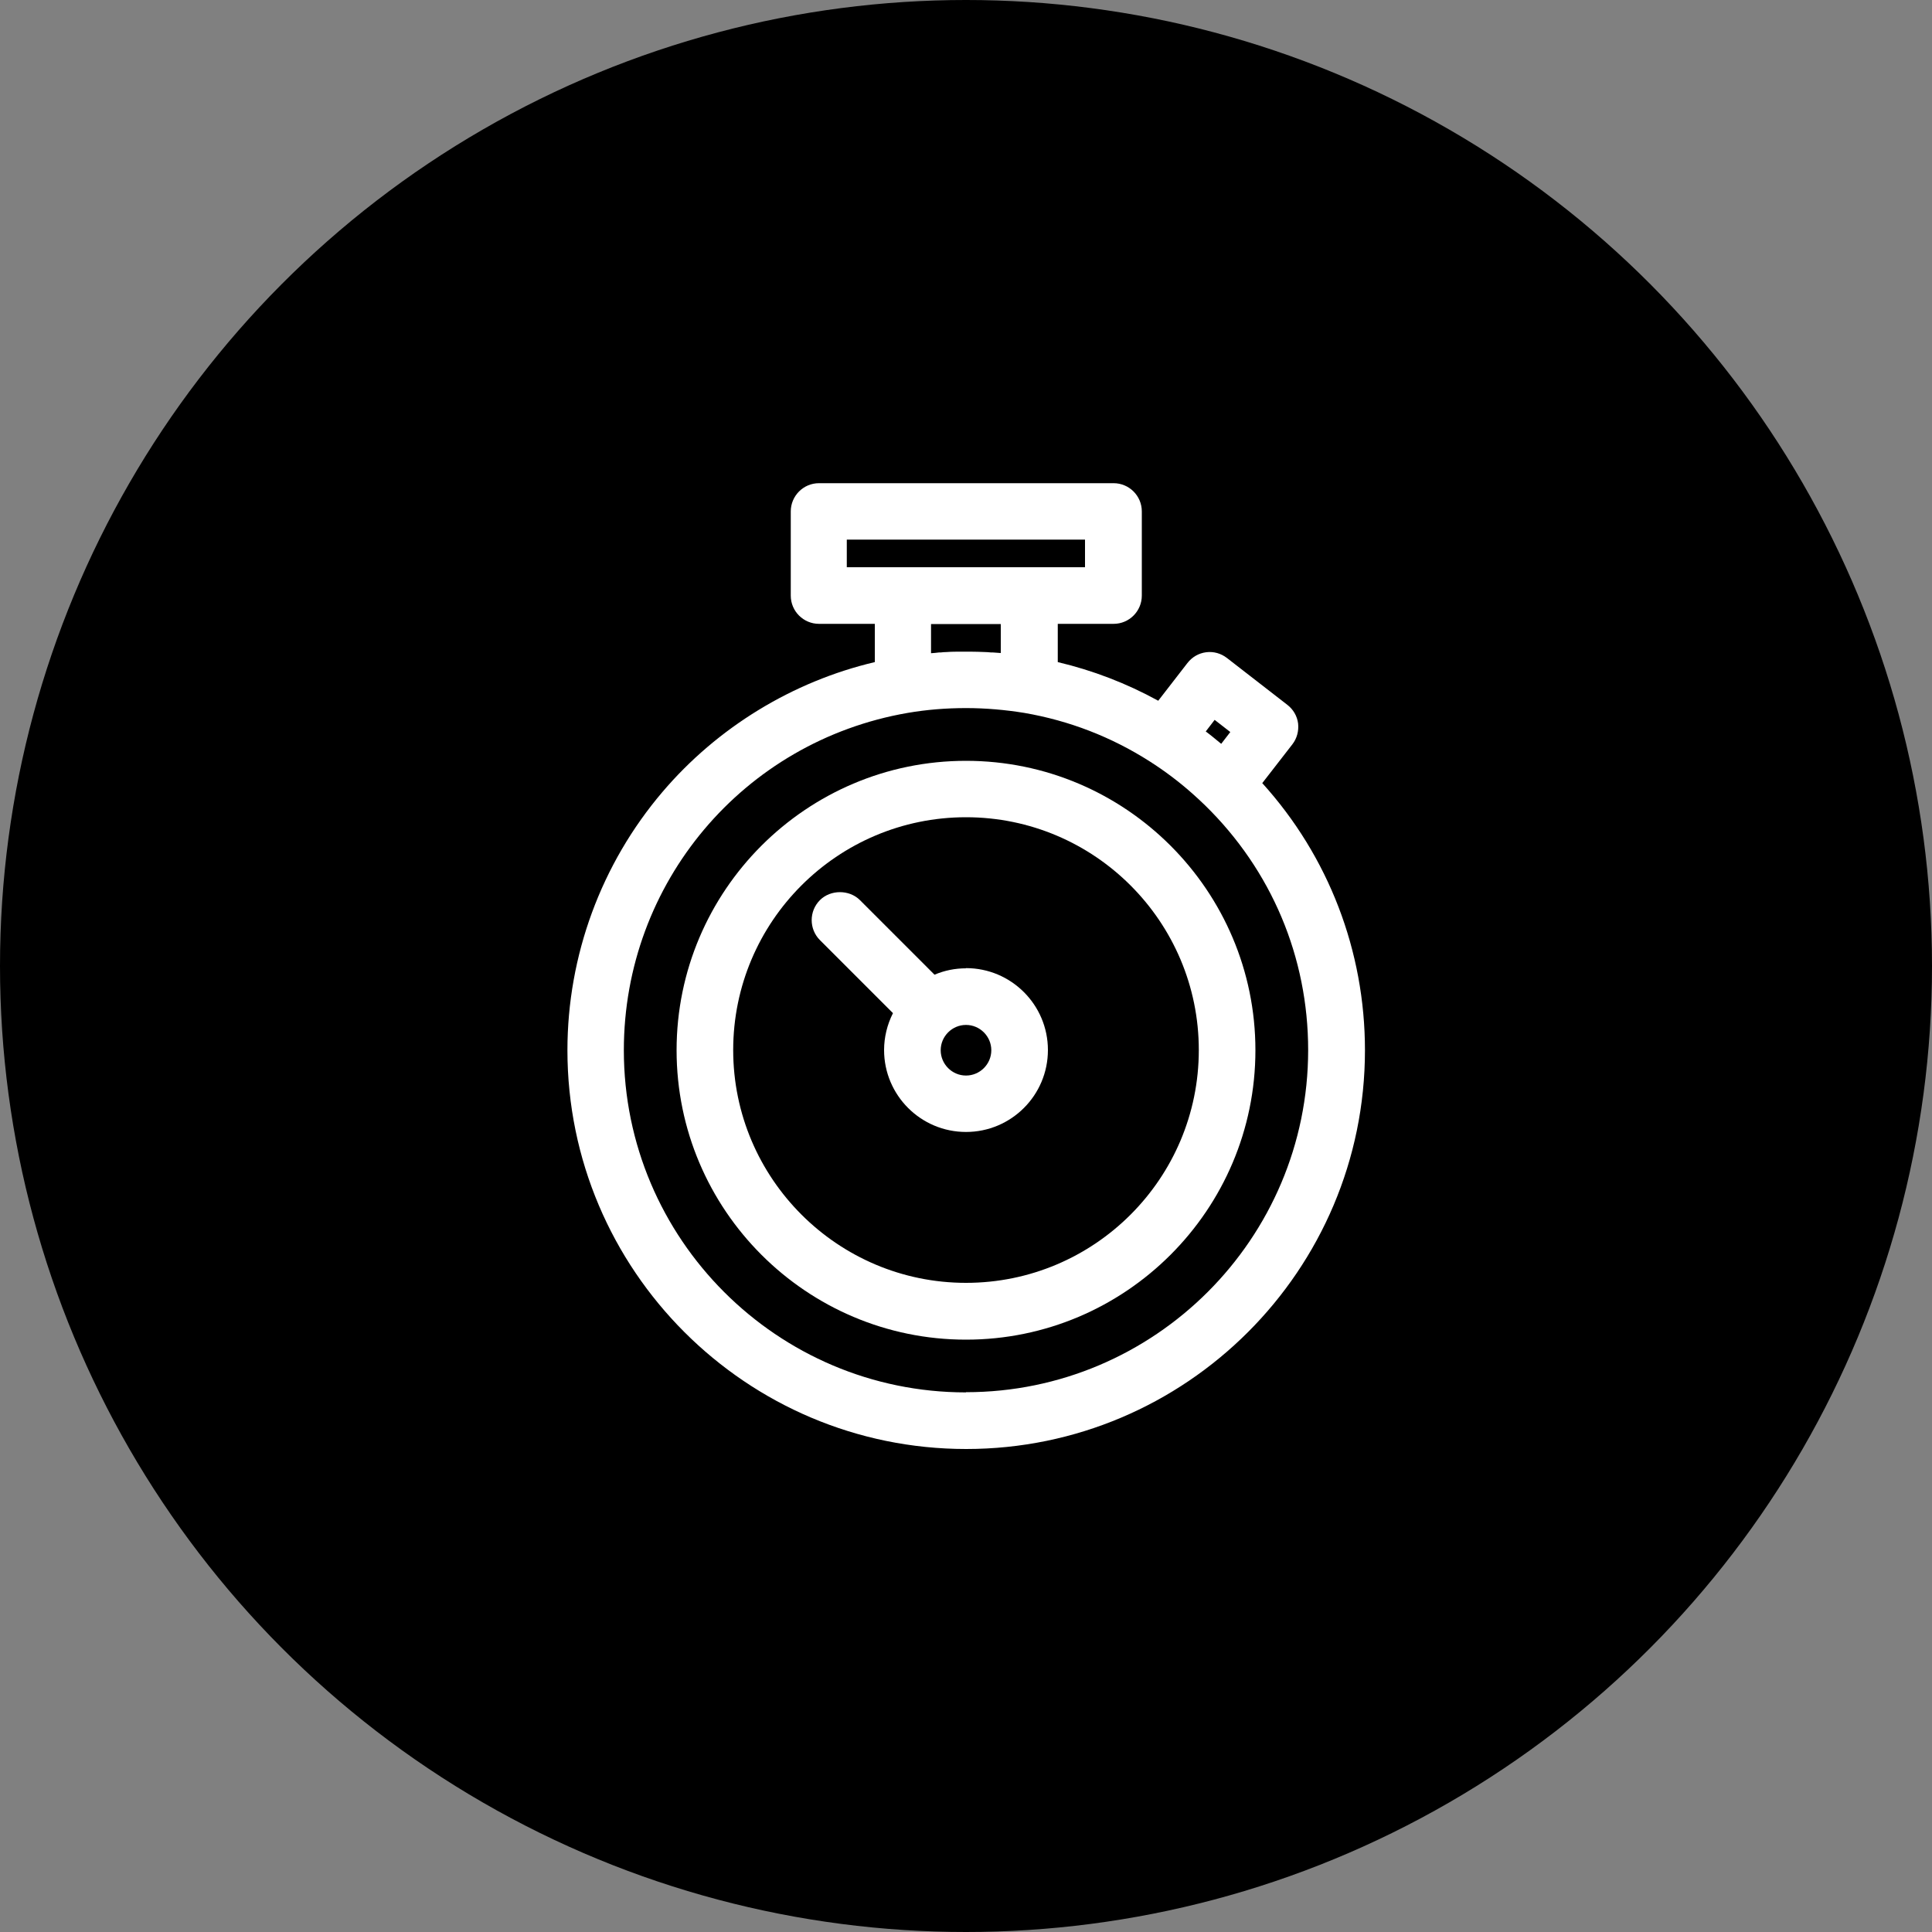<?xml version="1.0" encoding="UTF-8"?>
<svg id="Layer_2" data-name="Layer 2" xmlns="http://www.w3.org/2000/svg" viewBox="0 0 100 100">
  <rect x="0" y="0" width="100" height="100" fill="#808080" stroke="none"/>
  <defs>
    <style>
      .cls-1, .cls-2 {
        stroke-width: 0px;
      }

      .cls-2 {
        fill: #fff;
      }
    </style>
  </defs>
  <g id="Artwork">
    <g>
      <circle class="cls-1" cx="50" cy="50" r="50"/>
      <g>
        <path class="cls-2" d="m65.33,40.54l1.56-2.01c.24-.31.34-.69.3-1.08-.05-.39-.25-.73-.56-.97l-3.12-2.42c-.31-.24-.69-.35-1.08-.3-.39.05-.73.25-.97.56l-1.51,1.95c-1.64-.9-3.38-1.57-5.2-2v-1.98h2.89c.81,0,1.46-.66,1.46-1.46v-4.36c0-.81-.66-1.46-1.46-1.46h-15.25c-.81,0-1.46.66-1.46,1.46v4.36c0,.81.66,1.46,1.46,1.46h2.89v1.98c-4.25,1-8.15,3.38-10.99,6.72-3.17,3.72-4.92,8.47-4.92,13.37,0,11.38,9.26,20.64,20.64,20.64s20.64-9.26,20.64-20.64c0-5.13-1.88-10.03-5.31-13.82Zm-2.12-2.04c-.11-.09-.22-.18-.33-.27l-.06-.05c-.14-.11-.27-.22-.41-.32l.46-.6.81.63-.47.61Zm-13.21,33.57c-9.77,0-17.71-7.95-17.71-17.71,0-8.65,6.18-15.99,14.69-17.46.99-.17,2-.25,3.02-.25s2.03.09,3.02.25c2.32.4,4.5,1.24,6.49,2.51.77.49,1.5,1.04,2.19,1.65.23.2.45.41.67.62,3.44,3.36,5.34,7.86,5.34,12.67,0,9.77-7.95,17.71-17.71,17.71Zm1.8-38.27c-.14-.01-.28-.02-.42-.03h-.1c-.1-.01-.2-.02-.29-.02-.26-.01-.51-.02-.77-.02h-.23s-.23,0-.23,0c-.26,0-.51,0-.77.02-.1,0-.2.01-.29.02h-.09c-.14.02-.28.03-.42.04v-1.51h3.61v1.51Zm-7.97-4.44v-1.43h12.33v1.43h-12.33Z"/>
        <path class="cls-2" d="m50,39.38c-8.26,0-14.98,6.72-14.98,14.98s6.72,14.98,14.98,14.98,14.98-6.72,14.98-14.98-6.72-14.98-14.98-14.98Zm0,27.02c-6.64,0-12.05-5.4-12.05-12.05s5.4-12.05,12.05-12.05,12.05,5.4,12.05,12.05-5.4,12.05-12.05,12.05Z"/>
        <path class="cls-2" d="m50,50.12c-.57,0-1.11.11-1.63.33l-3.86-3.86c-.55-.55-1.52-.55-2.07,0-.57.57-.57,1.5,0,2.07l3.78,3.78c-.3.59-.46,1.25-.46,1.91,0,2.34,1.9,4.24,4.24,4.24s4.24-1.9,4.24-4.24-1.9-4.24-4.24-4.24Zm0,5.55c-.72,0-1.31-.59-1.31-1.31s.59-1.31,1.31-1.31,1.31.59,1.31,1.31-.59,1.31-1.31,1.31Z"/>
      </g>
    </g>
  </g>
</svg>